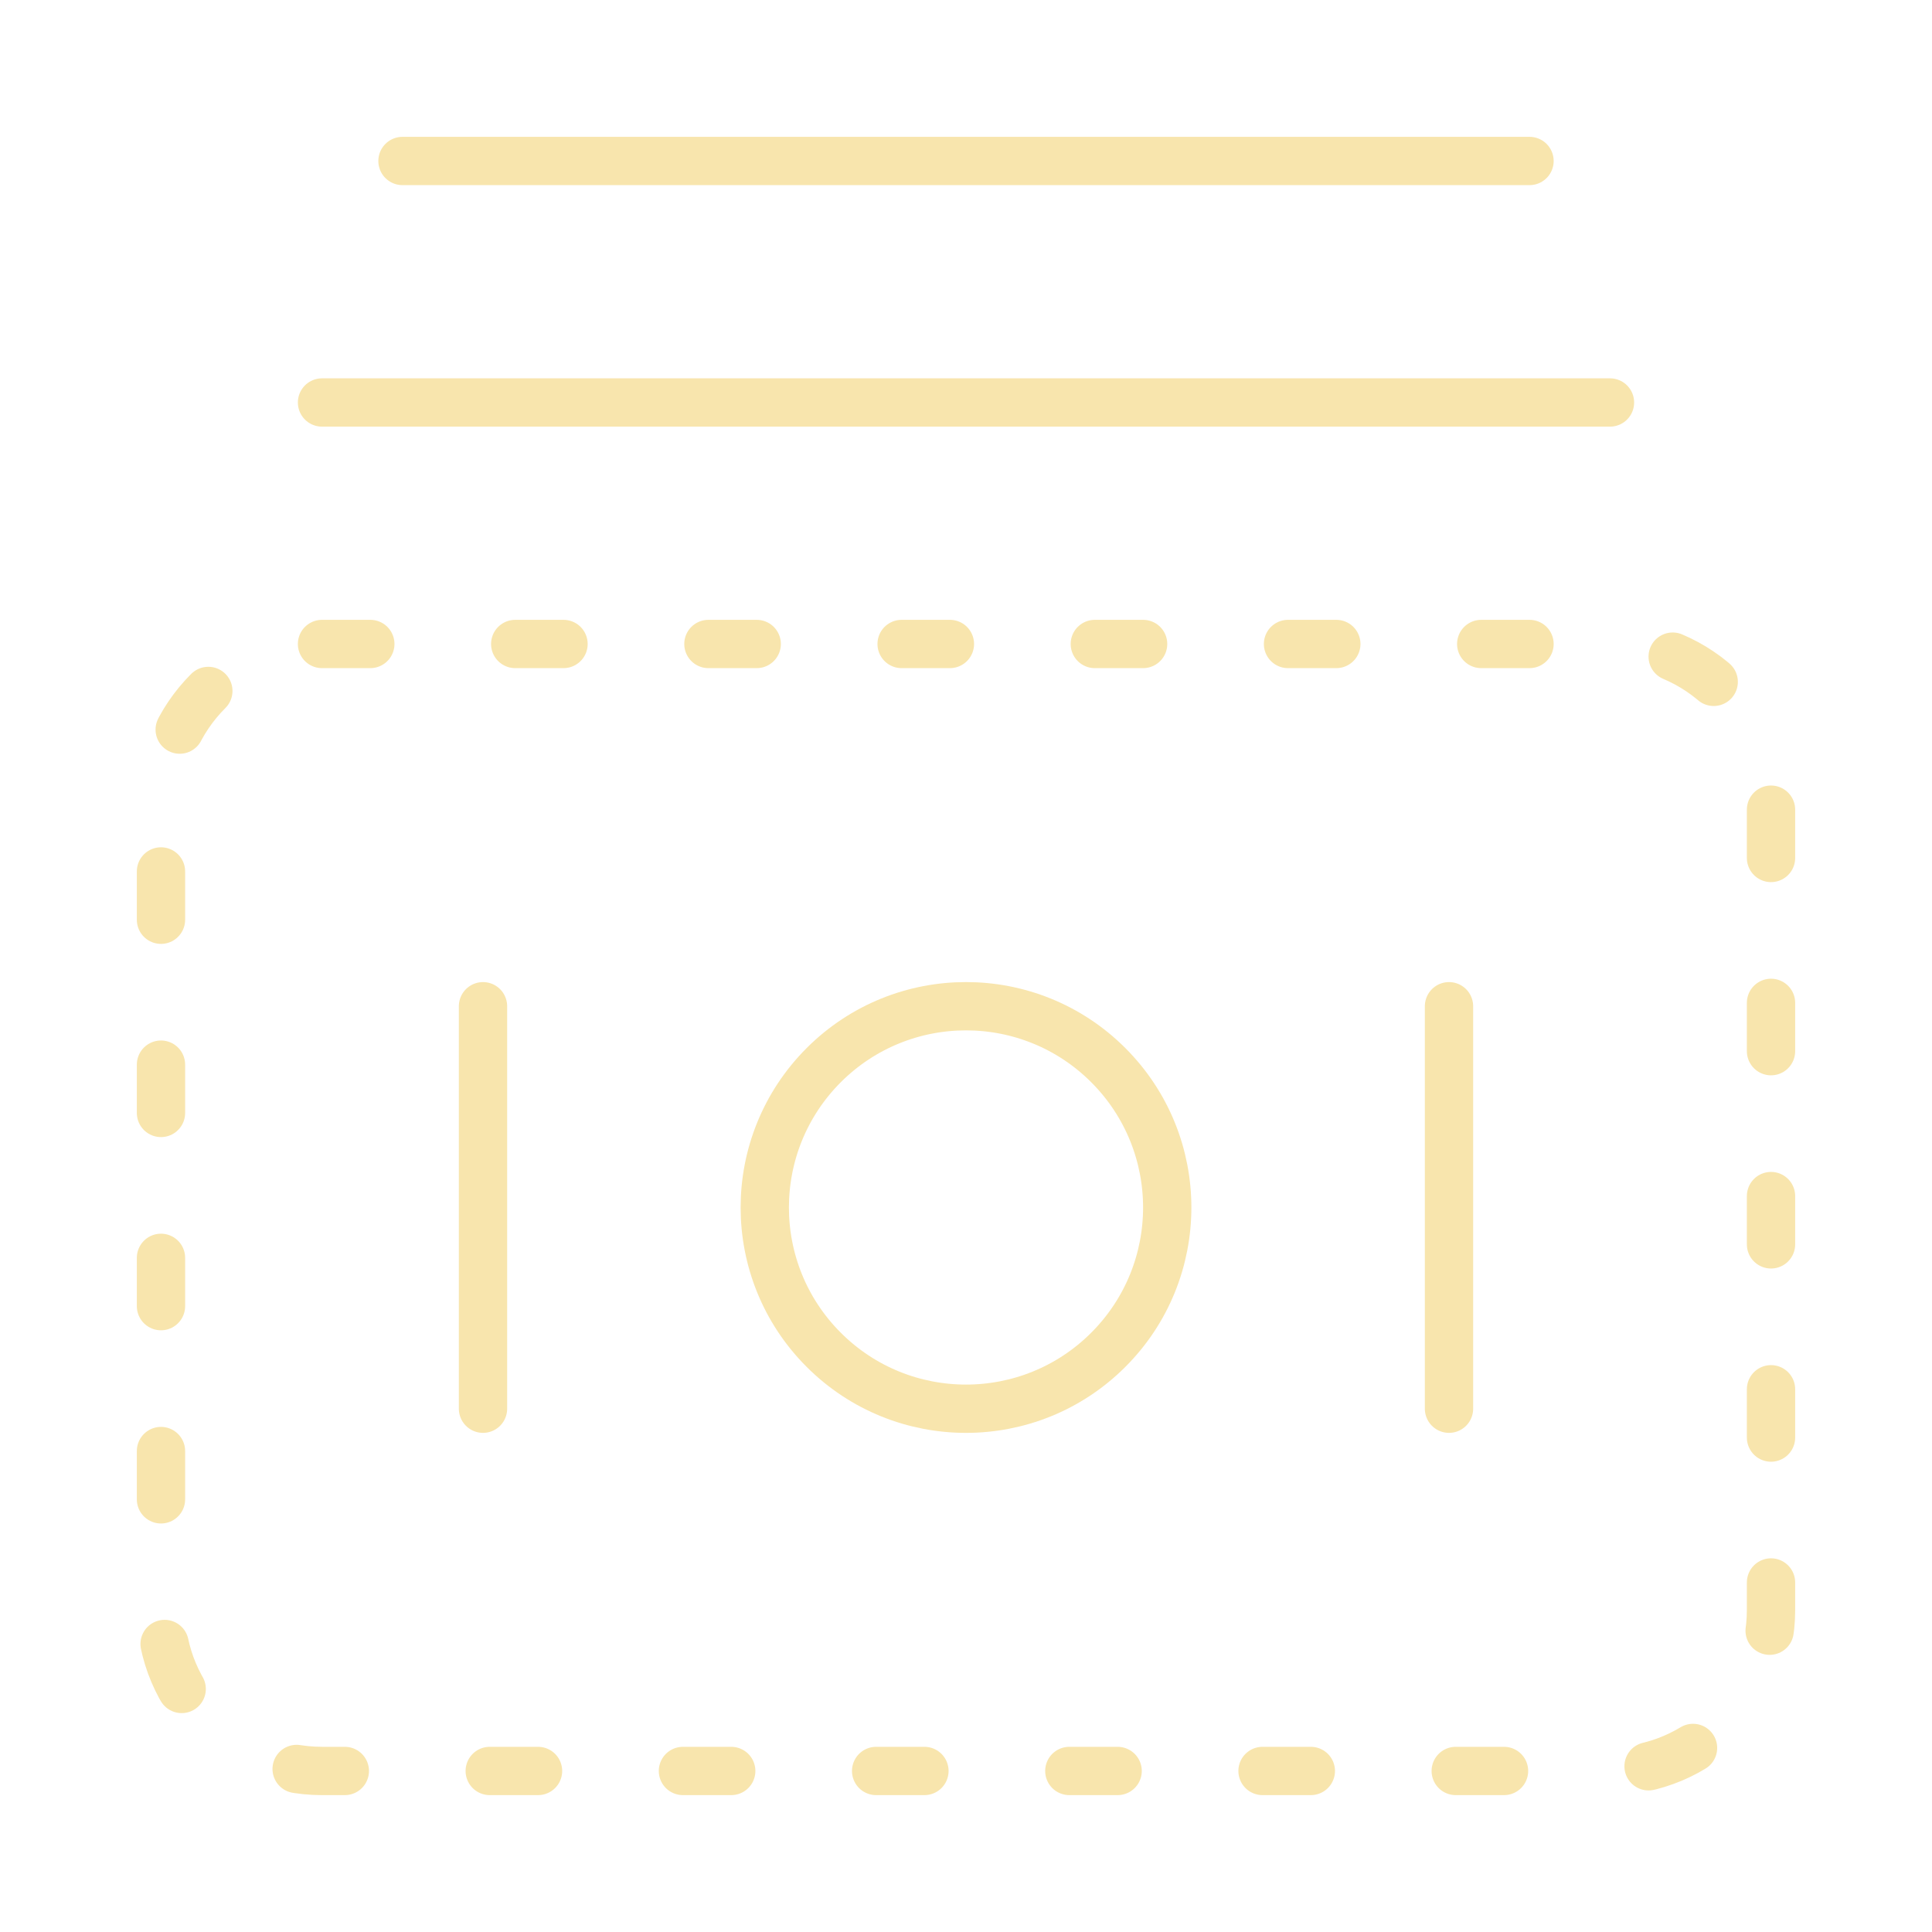 <?xml version="1.0" encoding="UTF-8"?> <svg xmlns="http://www.w3.org/2000/svg" width="40" height="40" viewBox="0 0 40 40" fill="none"> <path fill-rule="evenodd" clip-rule="evenodd" d="M6.667 13.333H33.333C35.175 13.333 36.667 14.825 36.667 16.666V33.333C36.667 35.175 35.175 36.666 33.333 36.666H6.667C4.825 36.666 3.333 35.175 3.333 33.333V16.666C3.333 14.825 4.825 13.333 6.667 13.333Z" stroke="#F8E5AD" stroke-linecap="round" stroke-linejoin="round" stroke-dasharray="1 3"></path> <path d="M22.946 22.053C24.573 23.681 24.573 26.319 22.946 27.946C21.319 29.573 18.681 29.573 17.054 27.946C15.427 26.319 15.427 23.681 17.054 22.053C18.681 20.426 21.319 20.426 22.946 22.053" stroke="#F8E5AD" stroke-linecap="round" stroke-linejoin="round"></path> <path d="M30 29.166V20.833" stroke="#F8E5AD" stroke-linecap="round" stroke-linejoin="round"></path> <path d="M10 29.166V20.833" stroke="#F8E5AD" stroke-linecap="round" stroke-linejoin="round"></path> <path d="M33.333 8.333H6.667" stroke="#F8E5AD" stroke-linecap="round" stroke-linejoin="round"></path> <path d="M31.667 3.333H8.333" stroke="#F8E5AD" stroke-linecap="round" stroke-linejoin="round"></path> </svg> 